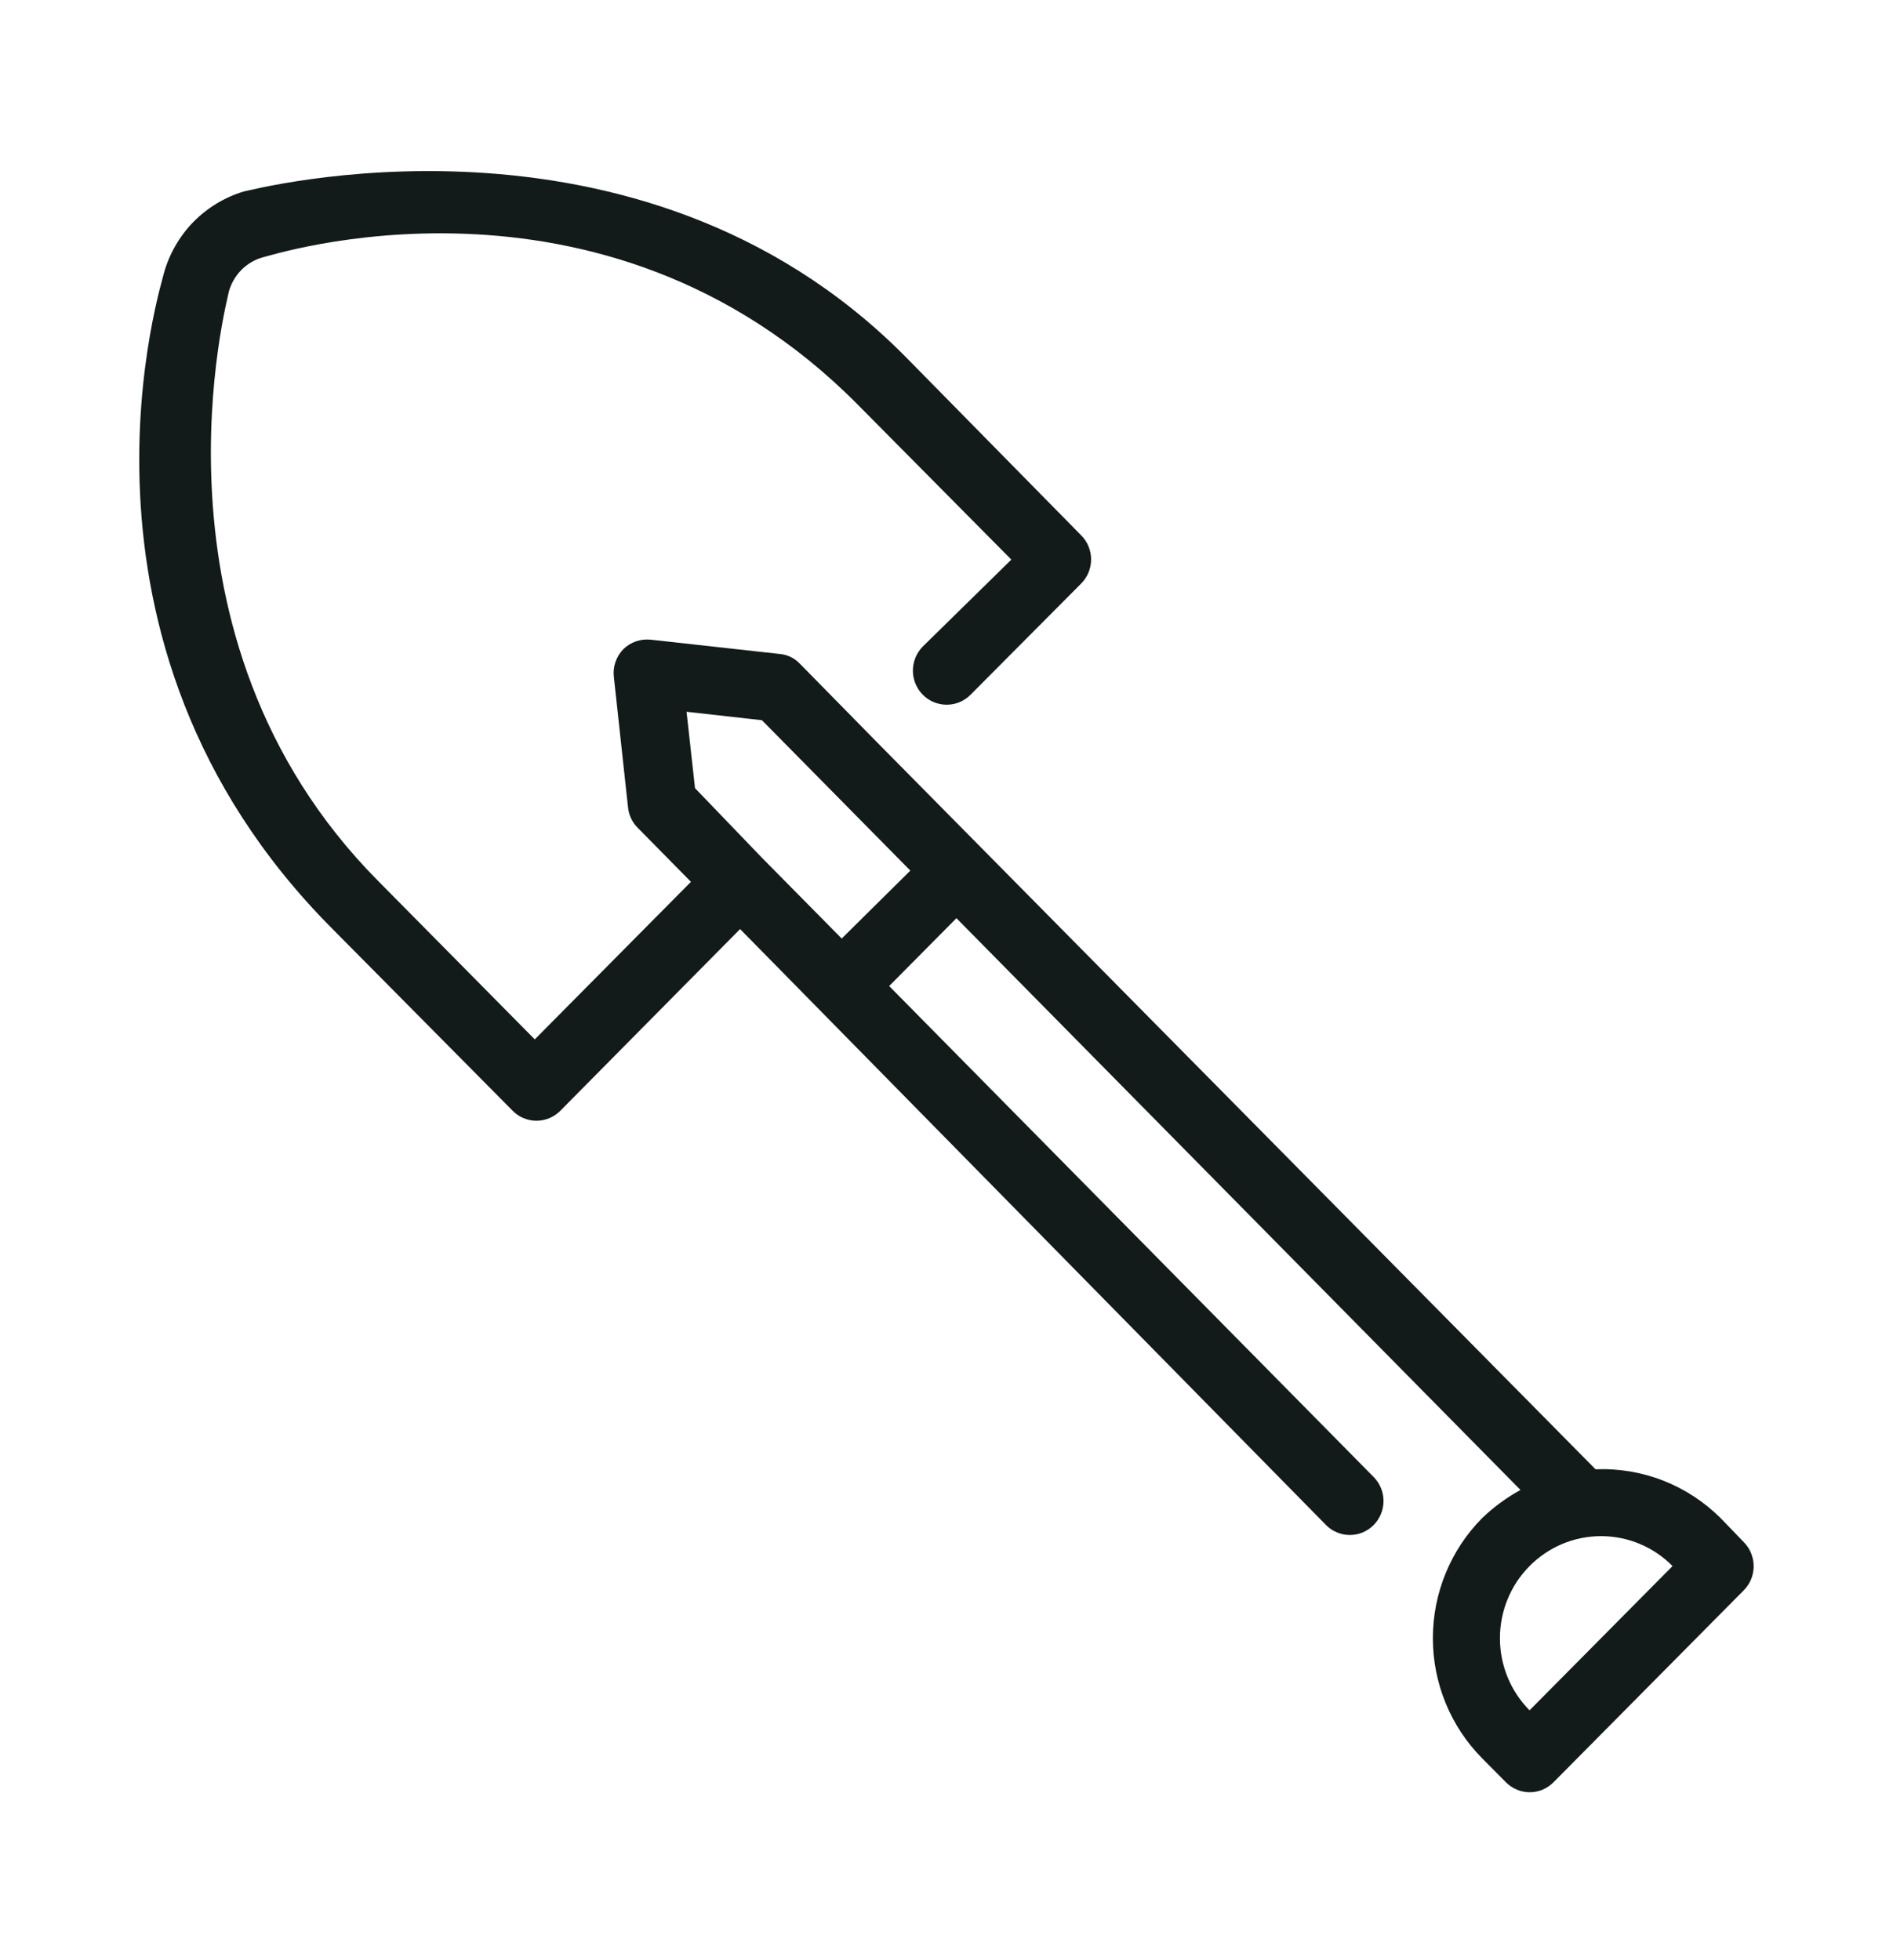 <svg width="28" height="29" viewBox="0 0 28 29" fill="none" xmlns="http://www.w3.org/2000/svg">
<path d="M25.795 22.817L25.451 22.46C25.208 22.218 24.919 22.029 24.6 21.904C24.282 21.78 23.941 21.723 23.6 21.737L12.973 10.982L11.833 9.821C11.754 9.737 11.648 9.685 11.534 9.675L9.628 9.464C9.553 9.456 9.478 9.464 9.408 9.488C9.337 9.512 9.273 9.552 9.219 9.605C9.167 9.659 9.127 9.724 9.103 9.795C9.079 9.866 9.071 9.942 9.08 10.017L9.289 11.941C9.3 12.055 9.349 12.161 9.428 12.242L10.22 13.046L7.91 15.377L5.596 13.036C1.987 9.399 3.386 4.361 3.386 4.31C3.42 4.191 3.483 4.082 3.57 3.994C3.657 3.906 3.765 3.842 3.883 3.808C3.933 3.808 8.891 2.15 12.689 5.988L14.959 8.279L13.649 9.565C13.556 9.66 13.503 9.788 13.503 9.922C13.503 10.055 13.556 10.184 13.649 10.278C13.743 10.373 13.87 10.426 14.003 10.426C14.135 10.426 14.262 10.373 14.356 10.278L15.994 8.631C16.087 8.536 16.139 8.409 16.139 8.276C16.139 8.144 16.087 8.016 15.994 7.922L13.386 5.27C9.414 1.266 3.654 2.833 3.605 2.833C3.323 2.918 3.068 3.073 2.861 3.283C2.655 3.494 2.505 3.754 2.425 4.039C2.425 4.099 0.653 9.459 4.914 13.739L7.582 16.432C7.628 16.479 7.683 16.517 7.744 16.542C7.804 16.567 7.869 16.581 7.935 16.581C8.001 16.581 8.066 16.567 8.127 16.542C8.187 16.517 8.242 16.479 8.289 16.432L10.947 13.745L19.613 22.561C19.659 22.608 19.713 22.645 19.774 22.67C19.834 22.696 19.899 22.709 19.964 22.709C20.03 22.709 20.095 22.697 20.155 22.672C20.215 22.646 20.27 22.61 20.317 22.563C20.363 22.517 20.4 22.461 20.425 22.401C20.451 22.34 20.464 22.274 20.464 22.208C20.464 22.142 20.452 22.077 20.427 22.016C20.402 21.955 20.366 21.899 20.319 21.852L13.152 14.588L14.147 13.584L22.49 22.043C22.283 22.156 22.092 22.297 21.922 22.46C21.456 22.931 21.194 23.57 21.194 24.236C21.194 24.902 21.456 25.541 21.922 26.012L22.276 26.369C22.369 26.462 22.495 26.515 22.627 26.515C22.758 26.515 22.884 26.462 22.977 26.369L25.795 23.525C25.887 23.431 25.939 23.304 25.939 23.171C25.939 23.038 25.887 22.911 25.795 22.817ZM12.45 13.885L11.275 12.695L10.28 11.66L10.155 10.53L11.27 10.655L13.465 12.88L12.45 13.885ZM22.624 25.303C22.343 25.02 22.186 24.636 22.186 24.236C22.186 23.836 22.343 23.452 22.624 23.169C22.905 22.885 23.285 22.726 23.682 22.726C24.078 22.726 24.459 22.885 24.739 23.169L22.624 25.303Z" fill="#131A1A"/>
</svg>
